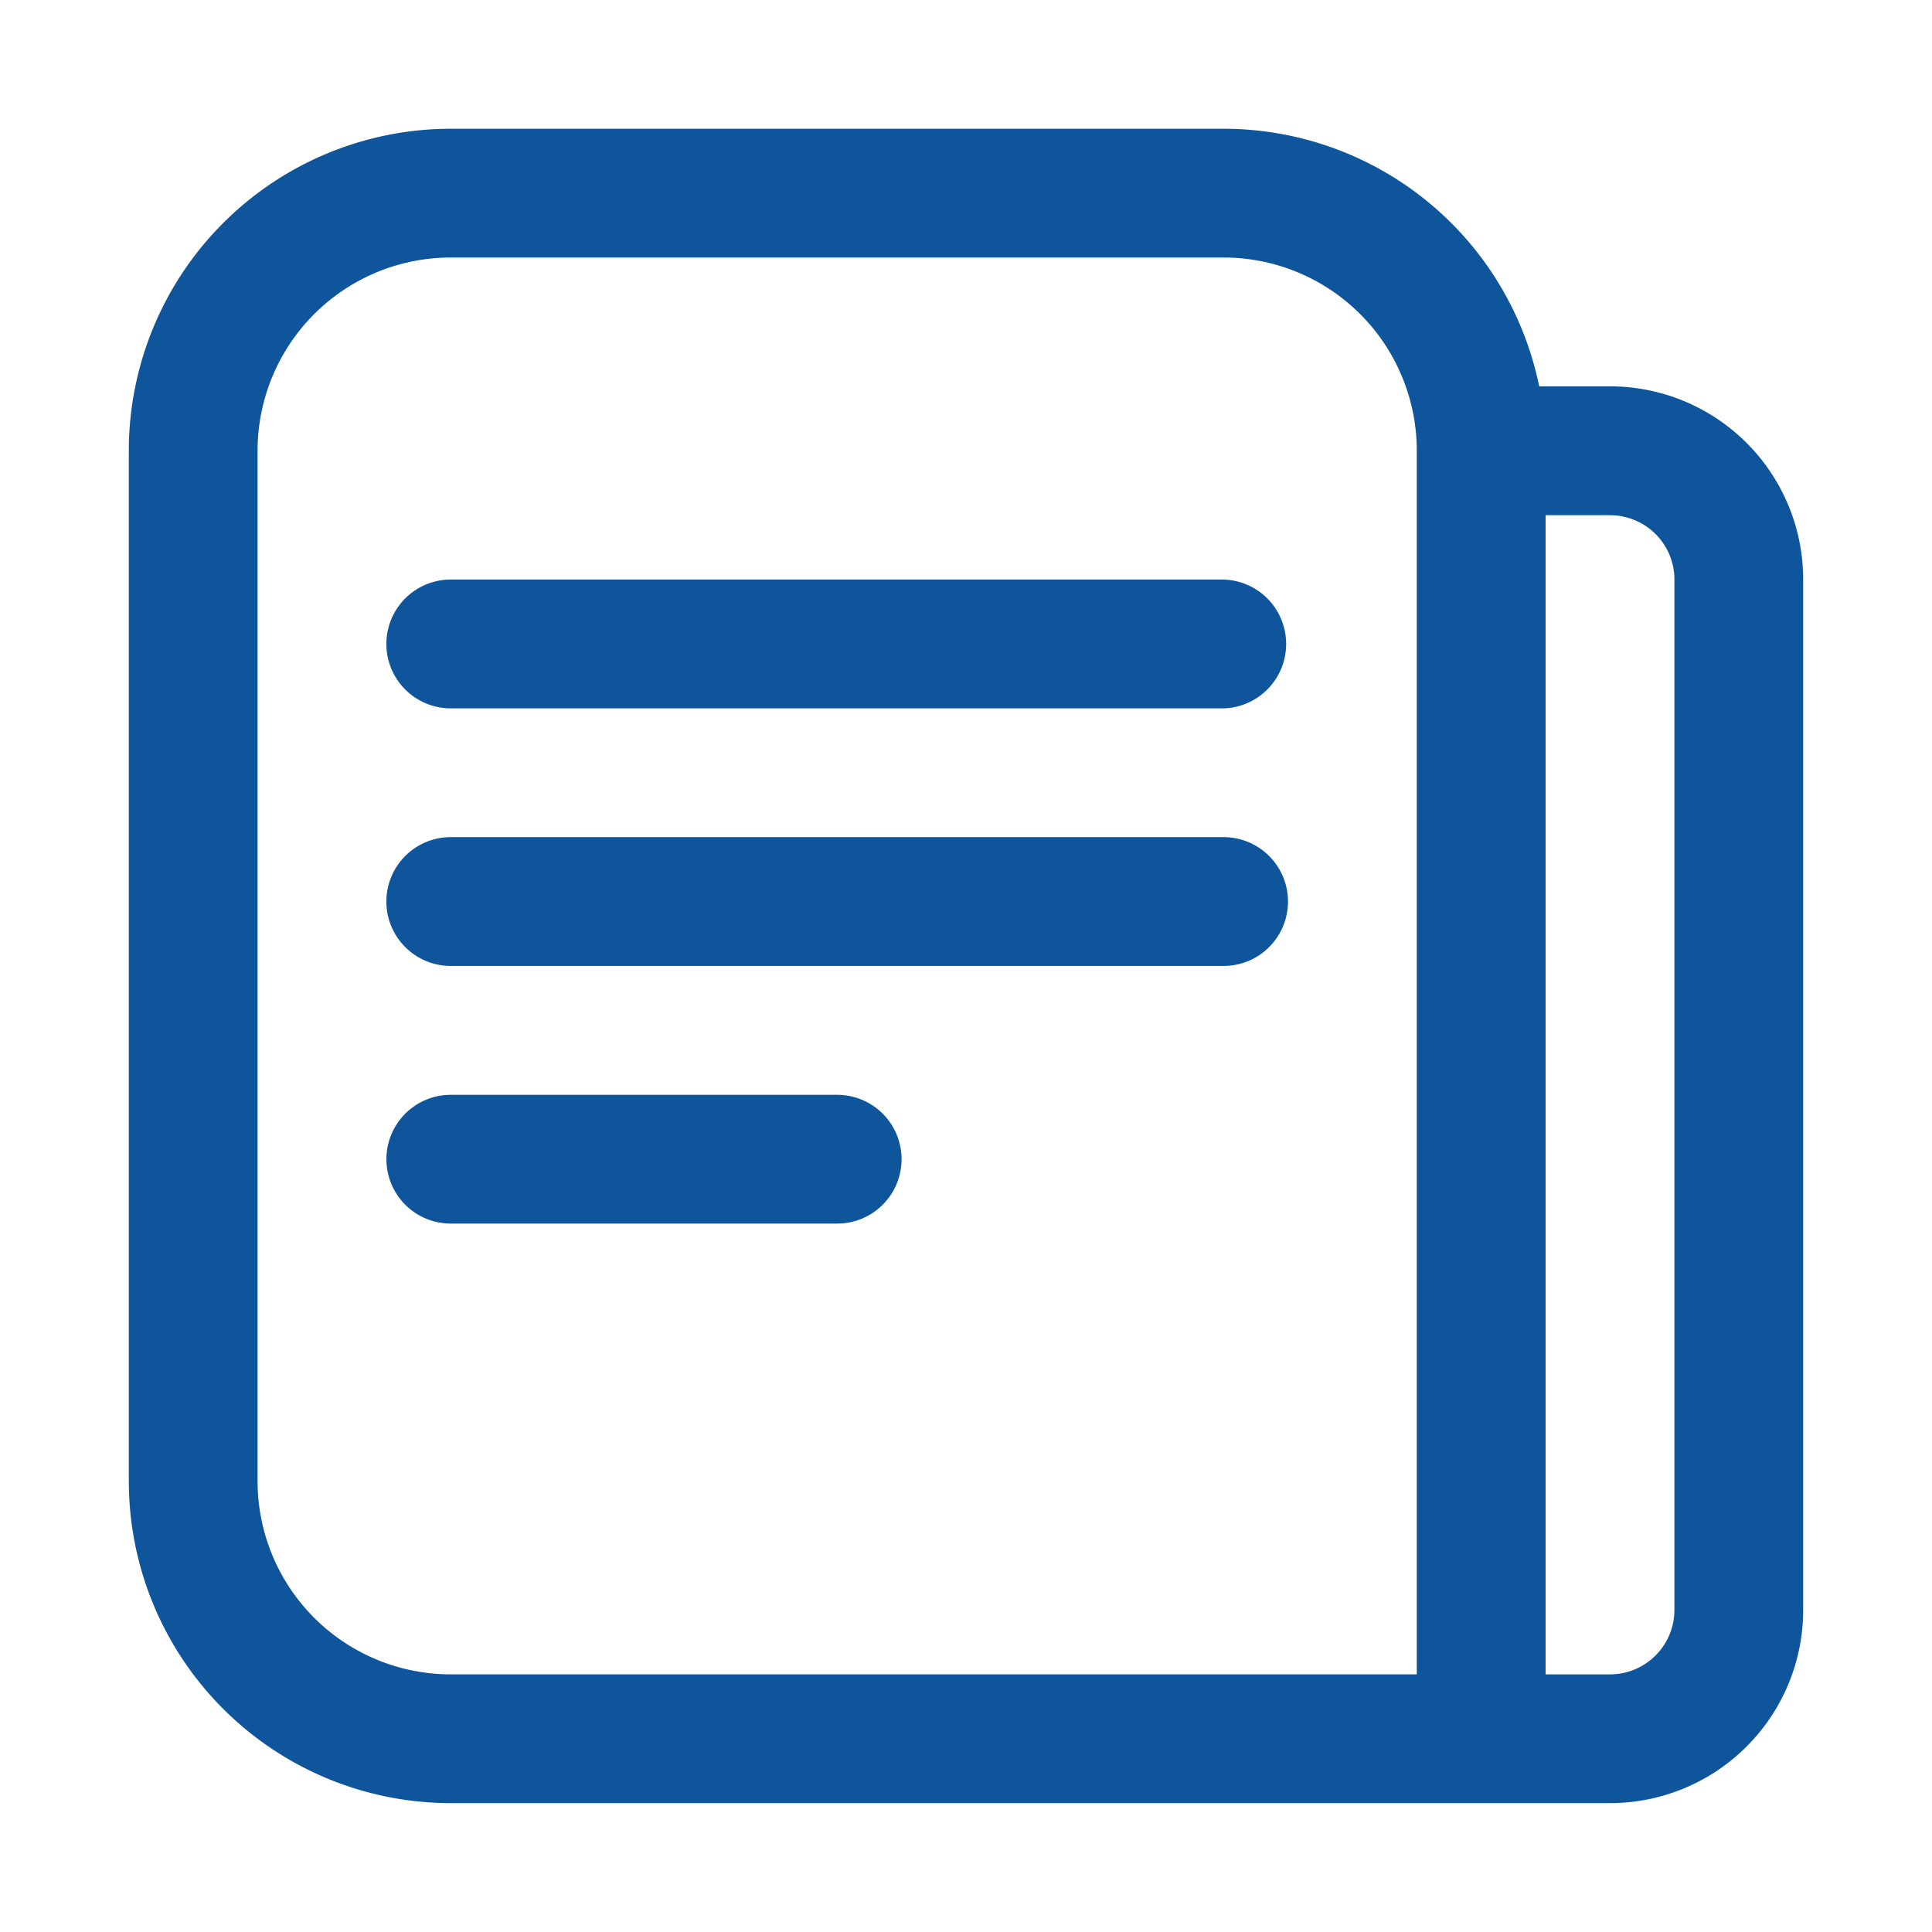 <?xml version="1.0" standalone="no"?><!DOCTYPE svg PUBLIC "-//W3C//DTD SVG 1.1//EN" "http://www.w3.org/Graphics/SVG/1.1/DTD/svg11.dtd"><svg t="1705475720899" class="icon" viewBox="0 0 1024 1024" version="1.1" xmlns="http://www.w3.org/2000/svg" p-id="3529" xmlns:xlink="http://www.w3.org/1999/xlink" width="200" height="200"><path d="M0 0h1024v1024H0V0z" fill="transparent" opacity=".01" p-id="3530"></path><path d="M238.923 136.493a102.4 102.4 0 0 0-102.4 102.4v546.153a102.4 102.4 0 0 0 102.4 102.4h512V238.893a102.4 102.4 0 0 0-102.4-102.4h-409.6z m409.6-68.247a170.737 170.737 0 0 1 167.273 136.523h37.527a102.4 102.4 0 0 1 102.4 102.4v546.123a102.4 102.4 0 0 1-102.4 102.4h-614.4a170.677 170.677 0 0 1-170.647-170.647V238.893a170.677 170.677 0 0 1 170.647-170.647h409.6z m204.8 819.2a34.153 34.153 0 0 0 34.153-34.153V307.2a34.093 34.093 0 0 0-34.153-34.123H819.2v614.4h34.123z m-614.4-580.277a34.123 34.123 0 0 0 0 68.277h409.6a34.153 34.153 0 0 0 0-68.277h-409.6z m0 136.523a34.123 34.123 0 0 0 0 68.277h409.6a34.123 34.123 0 0 0 0-68.277h-409.6zM204.8 614.4a34.123 34.123 0 0 1 34.123-34.123h204.8a34.123 34.123 0 0 1 0 68.247h-204.8A34.123 34.123 0 0 1 204.8 614.4z" fill="#0E559C" p-id="3531"></path></svg>